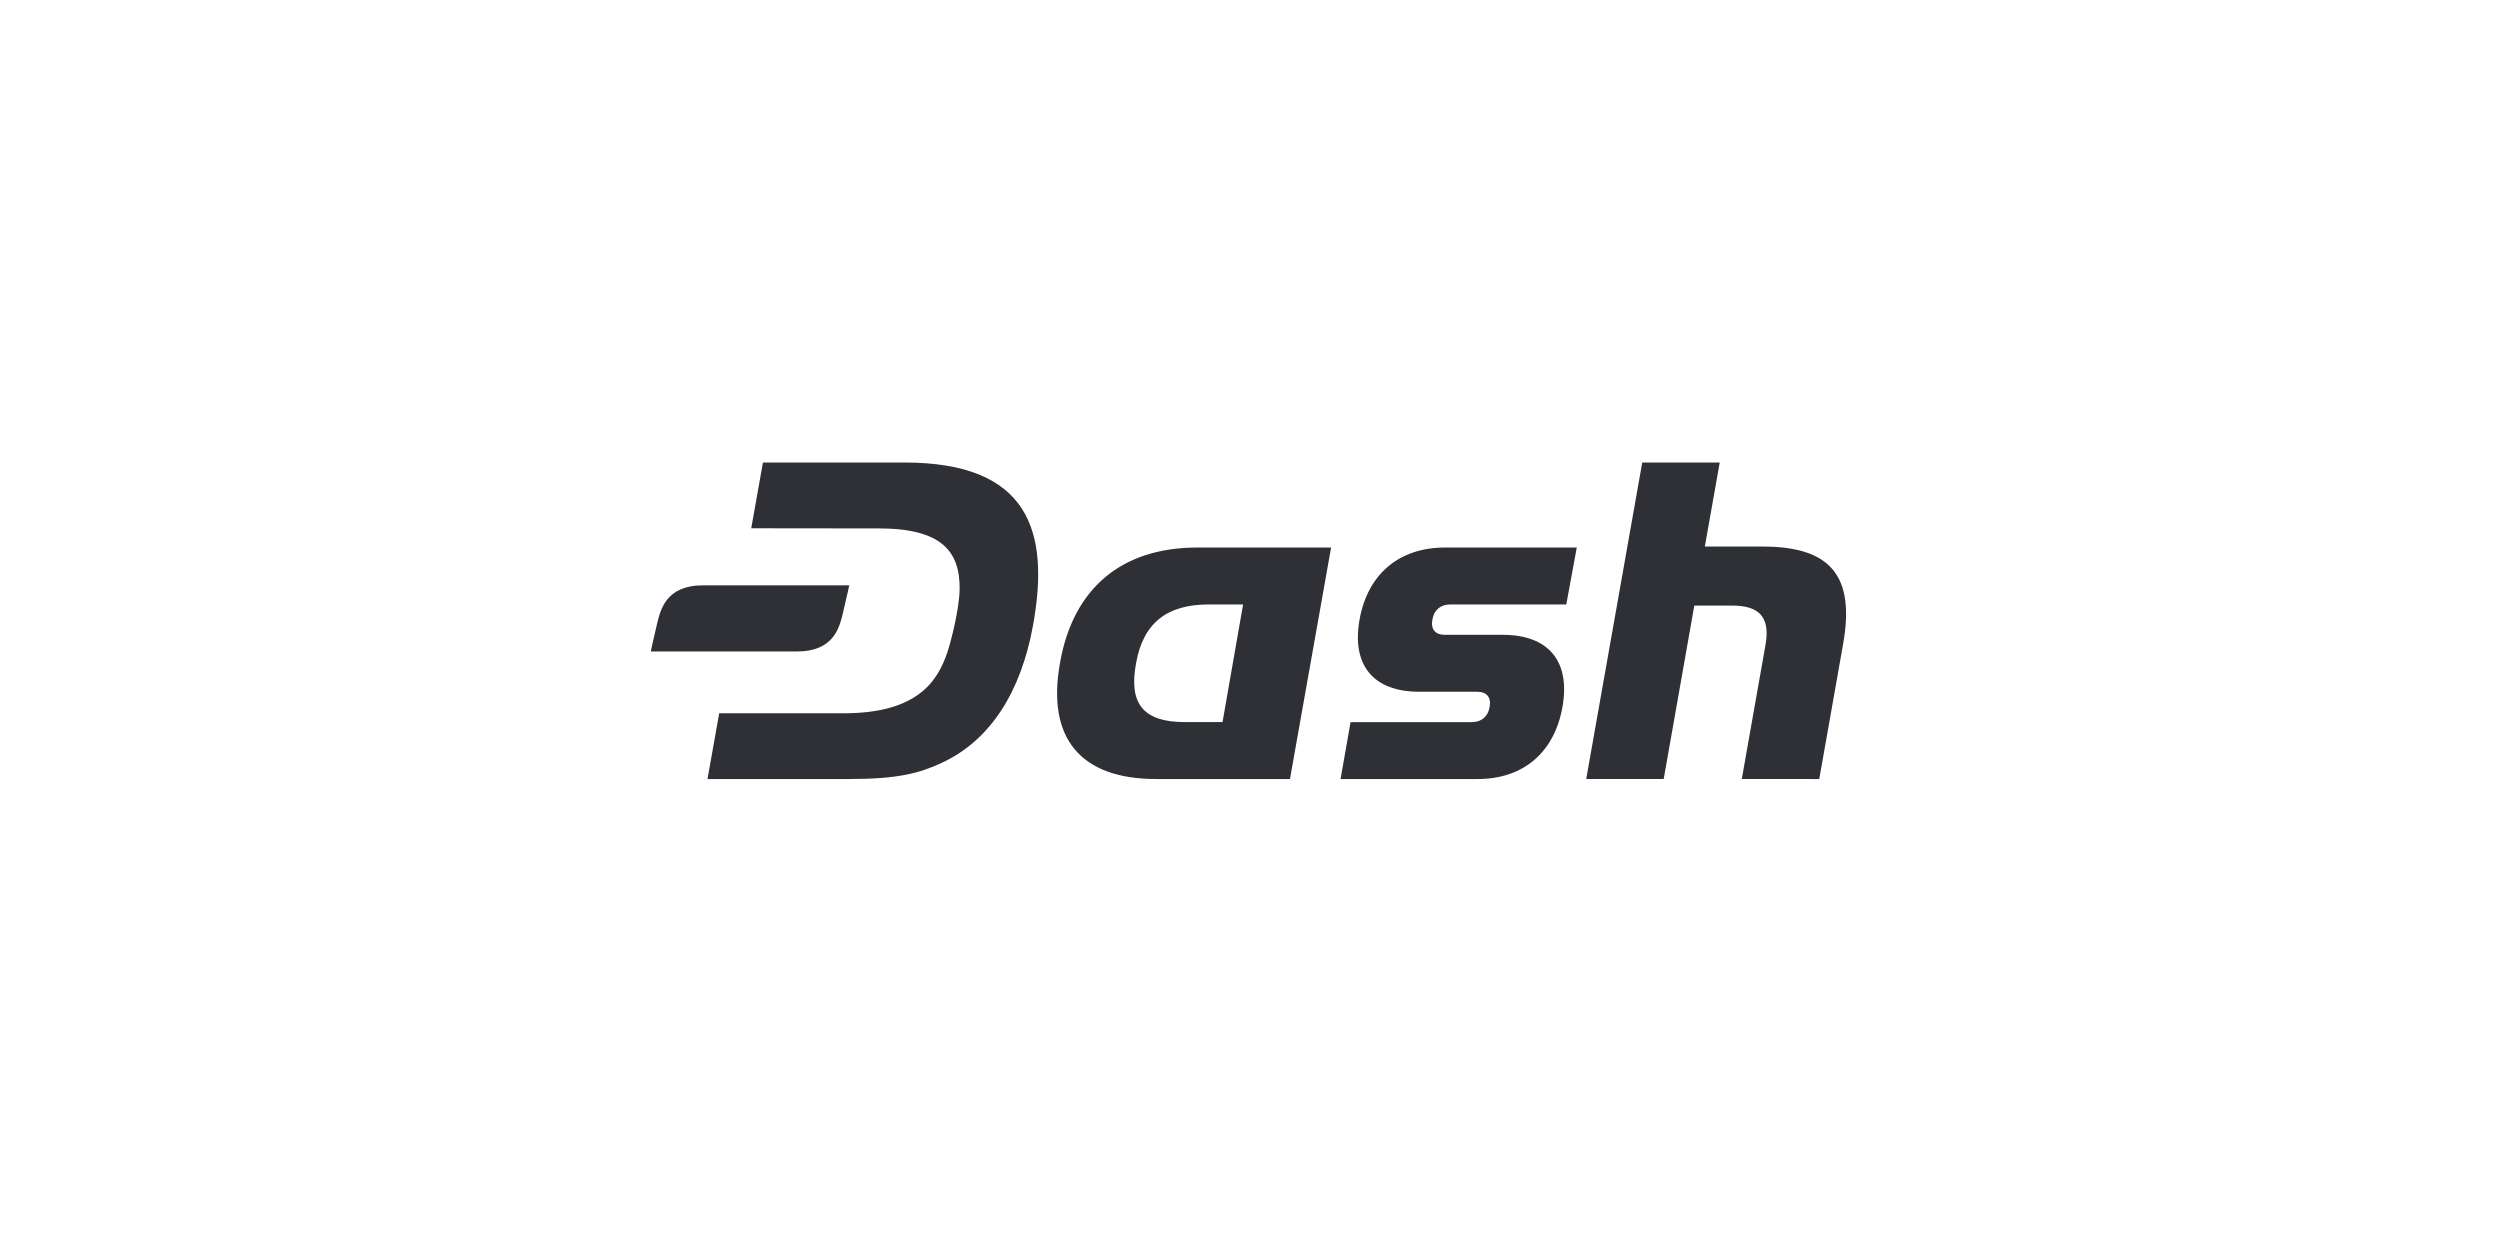 <svg width="200" height="100" xmlns="http://www.w3.org/2000/svg">
    <g fill="#2E3035" fill-rule="nonzero">
        <path d="M72.342 37H61.035l-.937 5.262 10.203.012c5.025 0 6.511 1.833 6.469 4.876-.022 1.559-.695 4.193-.985 5.048-.775 2.277-2.365 4.875-8.33 4.865l-9.918-.004-.939 5.264H67.88c3.98 0 5.673-.465 7.464-1.297 3.973-1.843 6.337-5.783 7.284-10.924C84.038 42.446 82.282 37 72.342 37zM107.244 62.323l.801-4.554h9.71c.763 0 1.298-.456 1.412-1.215.152-.76-.23-1.214-.992-1.214h-4.643c-3.663 0-5.418-2.125-4.769-5.769s3.167-5.768 6.83-5.768h10.549l-.84 4.554h-9.297c-.763 0-1.297.455-1.412 1.214-.152.76.23 1.215.992 1.215h4.643c3.663 0 5.417 2.125 4.77 5.768-.648 3.643-3.13 5.769-6.792 5.769h-10.962zM92.486 62.322c-6.045 0-8.762-3.264-7.69-9.26 1.033-5.995 4.935-9.259 10.98-9.259h10.712l-3.29 18.52H92.486zm6.962-13.965h-2.756c-3.29 0-5.236 1.442-5.807 4.705-.612 3.264.613 4.706 3.902 4.706h3.015l1.646-9.41zM139.343 62.32l1.913-10.824c.344-2.134-.525-3.048-2.667-3.048h-3.045l-2.448 13.871h-6.199L131.38 37h6.198l-1.192 6.725h4.642c5.43 0 7.38 2.363 6.425 7.775l-1.913 10.823-6.196-.004z"/>
        <path d="M56.254 46.827c-2.988 0-3.417 1.948-3.7 3.125-.37 1.542-.491 2.166-.491 2.166h11.682c2.989 0 3.417-1.948 3.7-3.125.37-1.542.492-2.166.492-2.166H56.254z"/>
    </g>
</svg>
